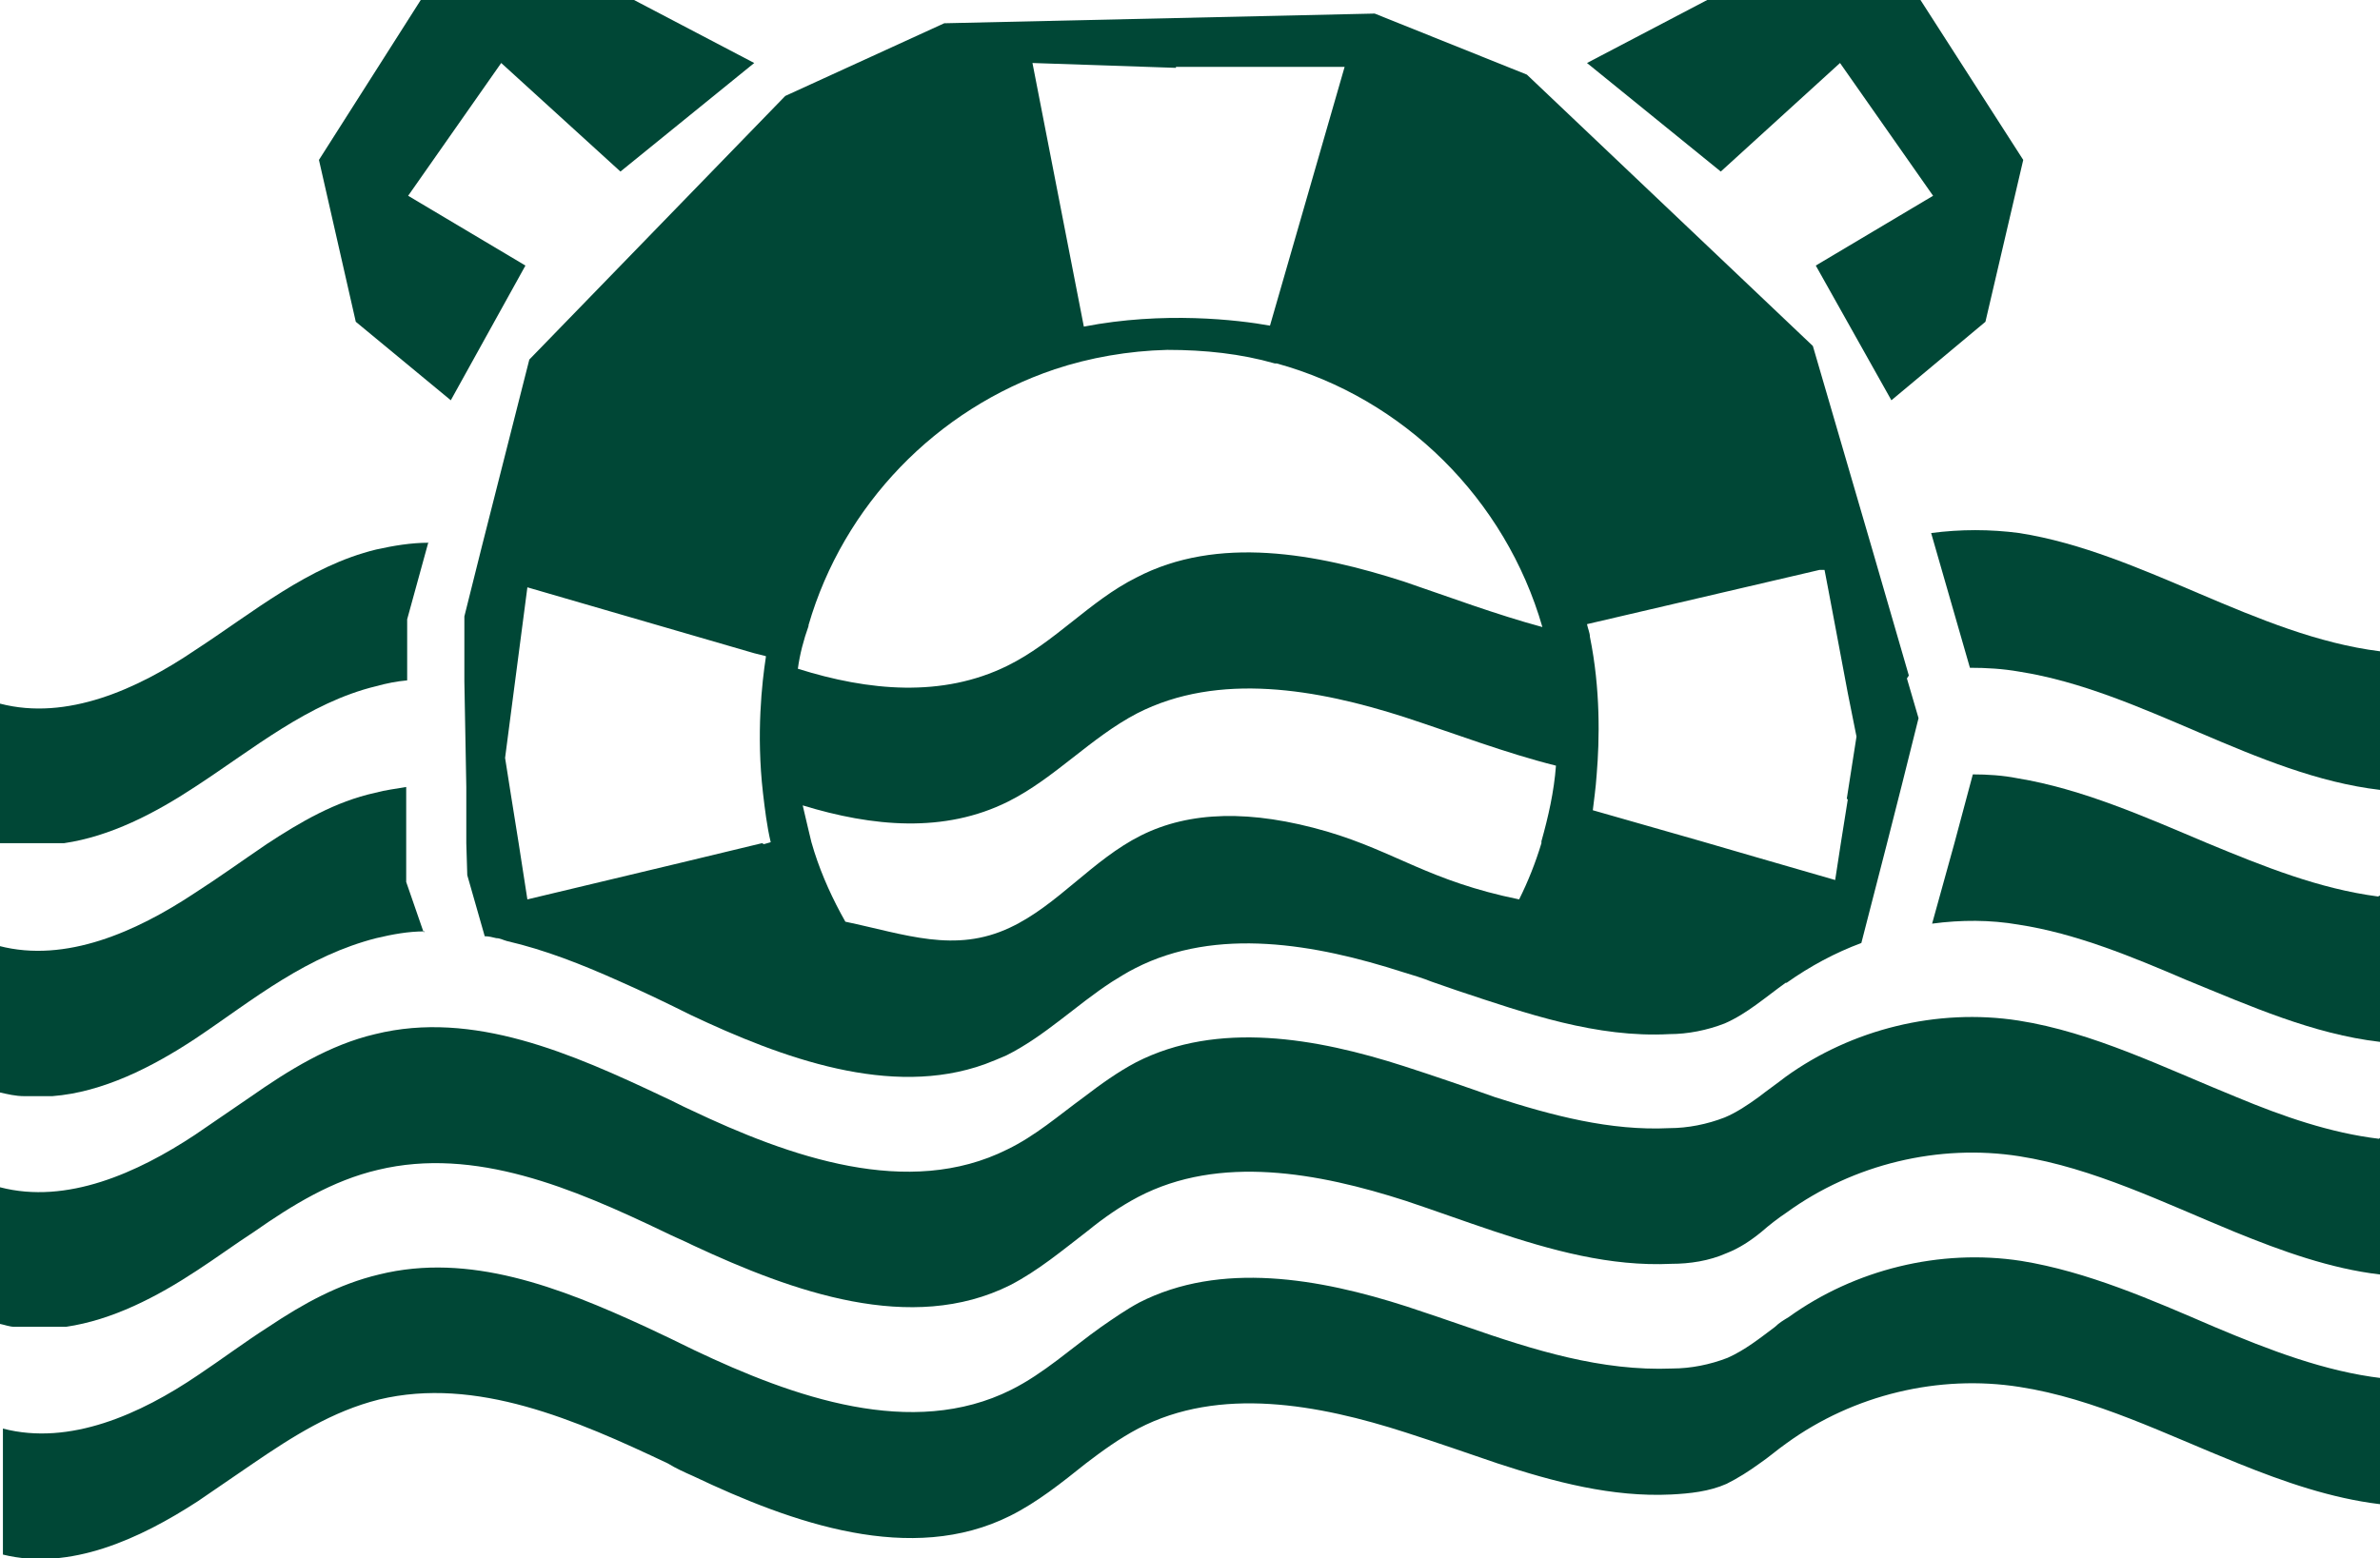 <?xml version="1.0" encoding="UTF-8"?>
<svg xmlns="http://www.w3.org/2000/svg" version="1.1" viewBox="0 0 245.5 160.8">
  <defs>
    <style>
      .cls-1 {
        fill: #004736;
      }
    </style>
  </defs>
  <g>
    <g id="Layer_1">
      <path class="cls-1" d="M44.2,55.9l-2.2,8v6.3c-1.1.1-2.1.3-3.2.6-7,1.7-12.7,6.5-18.7,10.4-4.1,2.7-8.7,5.1-13.5,5.8H0v-14.4c6.9,1.8,14.2-1.5,20.1-5.5,6-3.9,11.7-8.7,18.7-10.4,1.8-.4,3.6-.7,5.4-.7h0Z"></path>
      <path class="cls-1" d="M245.5,67.4v14.1c-12.8-1.5-24.5-10.2-37.2-12.2-1.7-.3-3.4-.4-5.1-.4l-4-13.9c3-.4,6.1-.4,9.1,0,12.7,2,24.4,10.6,37.2,12.2Z"></path>
      <path class="cls-1" d="M50.1,96.6s0,0,0,0l-1.8-6.3,1.8,6.3Z"></path>
      <path class="cls-1" d="M196.9,69.7l-3.8-13.1-6.1-20.9-29.5-28-15.7-6.3-44.4,1-16.4,7.5-26.4,27.2-4.9,19.3-1.8,7.2v6.7c0,0,.2,10.9.2,10.9v5.8c0,0,.1,3.3.1,3.3l1.8,6.3c.4,0,.8.1,1.2.2.4,0,.7.2,1.1.3h0c3.9.9,7.7,2.4,11.5,4.1,2.5,1.1,5,2.3,7.4,3.5,9.5,4.5,20.7,8.6,30.4,5.1.8-.3,1.5-.6,2.2-.9,4-2,7.2-5.2,10.9-7.6.8-.5,1.6-1,2.4-1.4,8.4-4.3,18.6-2.5,27.6.4,1,.3,2,.6,3,1,.9.3,1.7.6,2.6.9,7.2,2.4,14.4,4.9,21.9,4.5,1.9,0,3.9-.4,5.7-1.1,2.3-1,4.2-2.7,6.3-4.2,0,0,0,0,.1,0,2.4-1.7,5-3.1,7.7-4.1l2.6-10.1,1.6-6.3,1.7-6.8-1.2-4.1h0ZM78.6,87l-8.3,2-15.9,3.8-.9-5.8-.8-5-.6-3.8.9-6.9h0s1.4-10.7,1.4-10.7l23.4,6.8,1.2.3s0,0,0,.1c-.4,2.6-1,7.9-.3,14h0c.2,1.7.4,3.4.8,5.1l-.7.2h0ZM121.3,6.9h17.4s-7.7,26.7-7.7,26.7c-3.3-.6-11-1.5-19.2.1l-5.3-27.2,14.8.5h0ZM83.4,64.5c3.6-12.4,13.2-22.3,25.4-26.4,3.6-1.2,7.6-1.9,11.6-2,3.9,0,7.6.4,11.1,1.4.1,0,.2,0,.2,0,13.1,3.6,23.6,14,27.4,27.2-4.8-1.3-9.6-3.1-14.3-4.7-9-2.9-19.2-4.8-27.6-.4-4.8,2.4-8.4,6.7-13.3,9.1-6.7,3.3-14.3,2.6-21.6.3.2-1.5.6-3,1.1-4.4h0ZM159,87c-.6,2-1.4,4-2.3,5.8-9.3-1.9-12.7-4.9-19.8-7-7.9-2.3-14.2-2.1-19.2.4s-8.6,7.2-13.5,9.5c-5.7,2.7-10.8.7-17-.6-1.3-2.3-2.4-4.7-3.2-7.2,0,0-.1-.3-.3-1-.2-.8-.5-2.1-.9-3.8,7.2,2.2,14.6,2.9,21.2-.4,4.8-2.4,8.5-6.6,13.3-9.1,8.4-4.3,18.6-2.5,27.6.4,5.2,1.7,10.4,3.7,15.6,5-.2,2.7-.8,5.3-1.5,7.8h0ZM190.6,82.5l-.7,4.4-.6,3.9-8.3-2.4-5.5-1.6-11.2-3.2c.1-.9.3-2.2.4-3.7.3-3.6.4-8.8-.7-14.2,0-.4-.2-.8-.3-1.3l24-5.6h.5c0-.1,2.4,12.7,2.4,12.7h0s.9,4.5.9,4.5l-1,6.4h0Z"></path>
      <polygon class="cls-1" points="194.8 87 192.2 97 192.2 97 194.8 87"></polygon>
      <path class="cls-1" d="M43.8,96.1c-1.7,0-3.3.3-5,.7-3.5.9-6.6,2.4-9.7,4.3-3.1,1.9-6,4.1-9,6.1-4.4,2.9-9.5,5.5-14.7,5.9h-2.9c-.9,0-1.7-.2-2.6-.4v-15.1c6.9,1.8,14.2-1.5,20.1-5.4,2.5-1.6,5-3.4,7.5-5.1,3.5-2.3,7.1-4.4,11.2-5.3,1.1-.3,2.1-.4,3.2-.6v9.8l1.8,5.2h0Z"></path>
      <path class="cls-1" d="M50.1,96.6s0,0,0,0l-1.8-6.3,1.8,6.3Z"></path>
      <polygon class="cls-1" points="194.8 87 192.2 97 192.2 97 194.8 87"></polygon>
      <path class="cls-1" d="M245.5,92.4v15.1c-6.9-.8-13.4-3.7-20-6.4-5.6-2.4-11.4-4.8-17.3-5.7-2.9-.5-5.9-.5-8.9-.1l2.3-8.3,1.9-7.1h0c1.5,0,3.1.1,4.6.4,6.7,1.1,13.2,4,19.6,6.7,5.8,2.4,11.5,4.7,17.6,5.5h0Z"></path>
      <path class="cls-1" d="M245.5,117.4v14.1c-5.1-.6-10.1-2.4-15-4.4-7.3-3-14.6-6.6-22.2-7.8-8.3-1.3-17.1.8-24,5.8-.9.6-1.8,1.3-2.6,2-1.1.9-2.3,1.7-3.6,2.2-1.8.8-3.8,1.1-5.7,1.1-6.3.3-12.4-1.4-18.4-3.4-3-1-6-2.1-9-3.1-9-2.9-19.2-4.8-27.6-.4-1.9,1-3.6,2.2-5.2,3.5-2.6,2-5.1,4.1-8,5.6-10.2,5.1-22.4.7-32.7-4.1-1-.5-2-.9-3-1.4-9.4-4.5-19.5-8.8-29.5-6.4-4.7,1.1-8.8,3.6-12.8,6.4-2,1.3-3.9,2.7-5.9,4-4.1,2.7-8.7,5.1-13.5,5.8H1.5c-.5,0-1-.2-1.5-.3v-14.1c6.9,1.8,14.2-1.5,20.1-5.4,1.9-1.3,3.8-2.6,5.7-3.9,4-2.8,8.2-5.4,12.9-6.5,10.1-2.5,20.3,2,29.8,6.5.9.4,1.8.9,2.7,1.3,10.3,4.9,22.5,9.2,32.7,4.1,2.9-1.4,5.3-3.5,7.9-5.4,1.7-1.3,3.5-2.6,5.4-3.6,8.4-4.3,18.6-2.5,27.6.4,3.1,1,6.3,2.1,9.4,3.2,5.9,1.9,11.9,3.5,18,3.2,1.9,0,3.9-.4,5.7-1.1,1.2-.5,2.4-1.3,3.5-2.1.9-.7,1.9-1.4,2.8-2.1,6.8-4.9,15.6-7.1,24-5.8,7.7,1.2,15.1,4.9,22.5,7.9,4.8,2,9.7,3.7,14.7,4.3h0Z"></path>
      <path class="cls-1" d="M245.5,142.2v13c-5-.6-9.9-2.3-14.6-4.2-7.5-3-14.8-6.7-22.6-7.9-8.3-1.3-17.1.8-24,5.8-1,.7-1.9,1.5-2.8,2.1-1.1.8-2.2,1.5-3.4,2.1-1.8.8-3.8,1-5.7,1.1-6.1.3-12.1-1.3-17.9-3.2-3.2-1.1-6.4-2.2-9.5-3.2-9-2.9-19.2-4.8-27.6-.4-1.9,1-3.7,2.3-5.4,3.6-2.5,2-5,4-7.8,5.4-10.2,5.1-22.4.8-32.7-4.1-.9-.4-1.8-.8-2.6-1.3-9.5-4.5-19.8-9-29.8-6.6-4.8,1.2-8.9,3.8-13,6.6-1.9,1.3-3.8,2.6-5.7,3.9-6,3.9-13.2,7.2-20.1,5.5v-13c6.9,1.8,14.2-1.5,20.1-5.5,2.4-1.6,4.8-3.4,7.3-5,3.6-2.4,7.2-4.4,11.4-5.4,9.3-2.3,18.6,1.3,27.5,5.4,1.7.8,3.4,1.6,5,2.4,10.3,4.9,22.5,9.2,32.7,4.1,3.4-1.7,6.2-4.3,9.3-6.5,1.3-.9,2.6-1.8,3.9-2.5,8.4-4.3,18.6-2.5,27.6.4,2.1.7,4.2,1.4,6.2,2.1,6.9,2.4,13.9,4.6,21.2,4.3,1.9,0,3.9-.4,5.7-1.1,1.8-.8,3.3-2,4.9-3.2.4-.4.9-.7,1.4-1,6.8-4.9,15.6-7.1,24-5.8,6.8,1.1,13.4,4,19.9,6.8,5.7,2.4,11.4,4.6,17.3,5.3h0Z"></path>
      <polygon class="cls-1" points="187.3 27.4 195.1 41.3 204.8 33.2 208.7 16.5 198.1 0 176.1 0 163.7 6.5 177.5 17.7 189.8 6.5 199.4 20.2 187.3 27.4"></polygon>
      <polygon class="cls-1" points="54.2 27.4 46.5 41.3 36.7 33.2 32.9 16.5 43.4 0 65.4 0 77.8 6.5 64 17.7 51.7 6.5 42.1 20.2 54.2 27.4"></polygon>
    </g>
  </g>
</svg>
